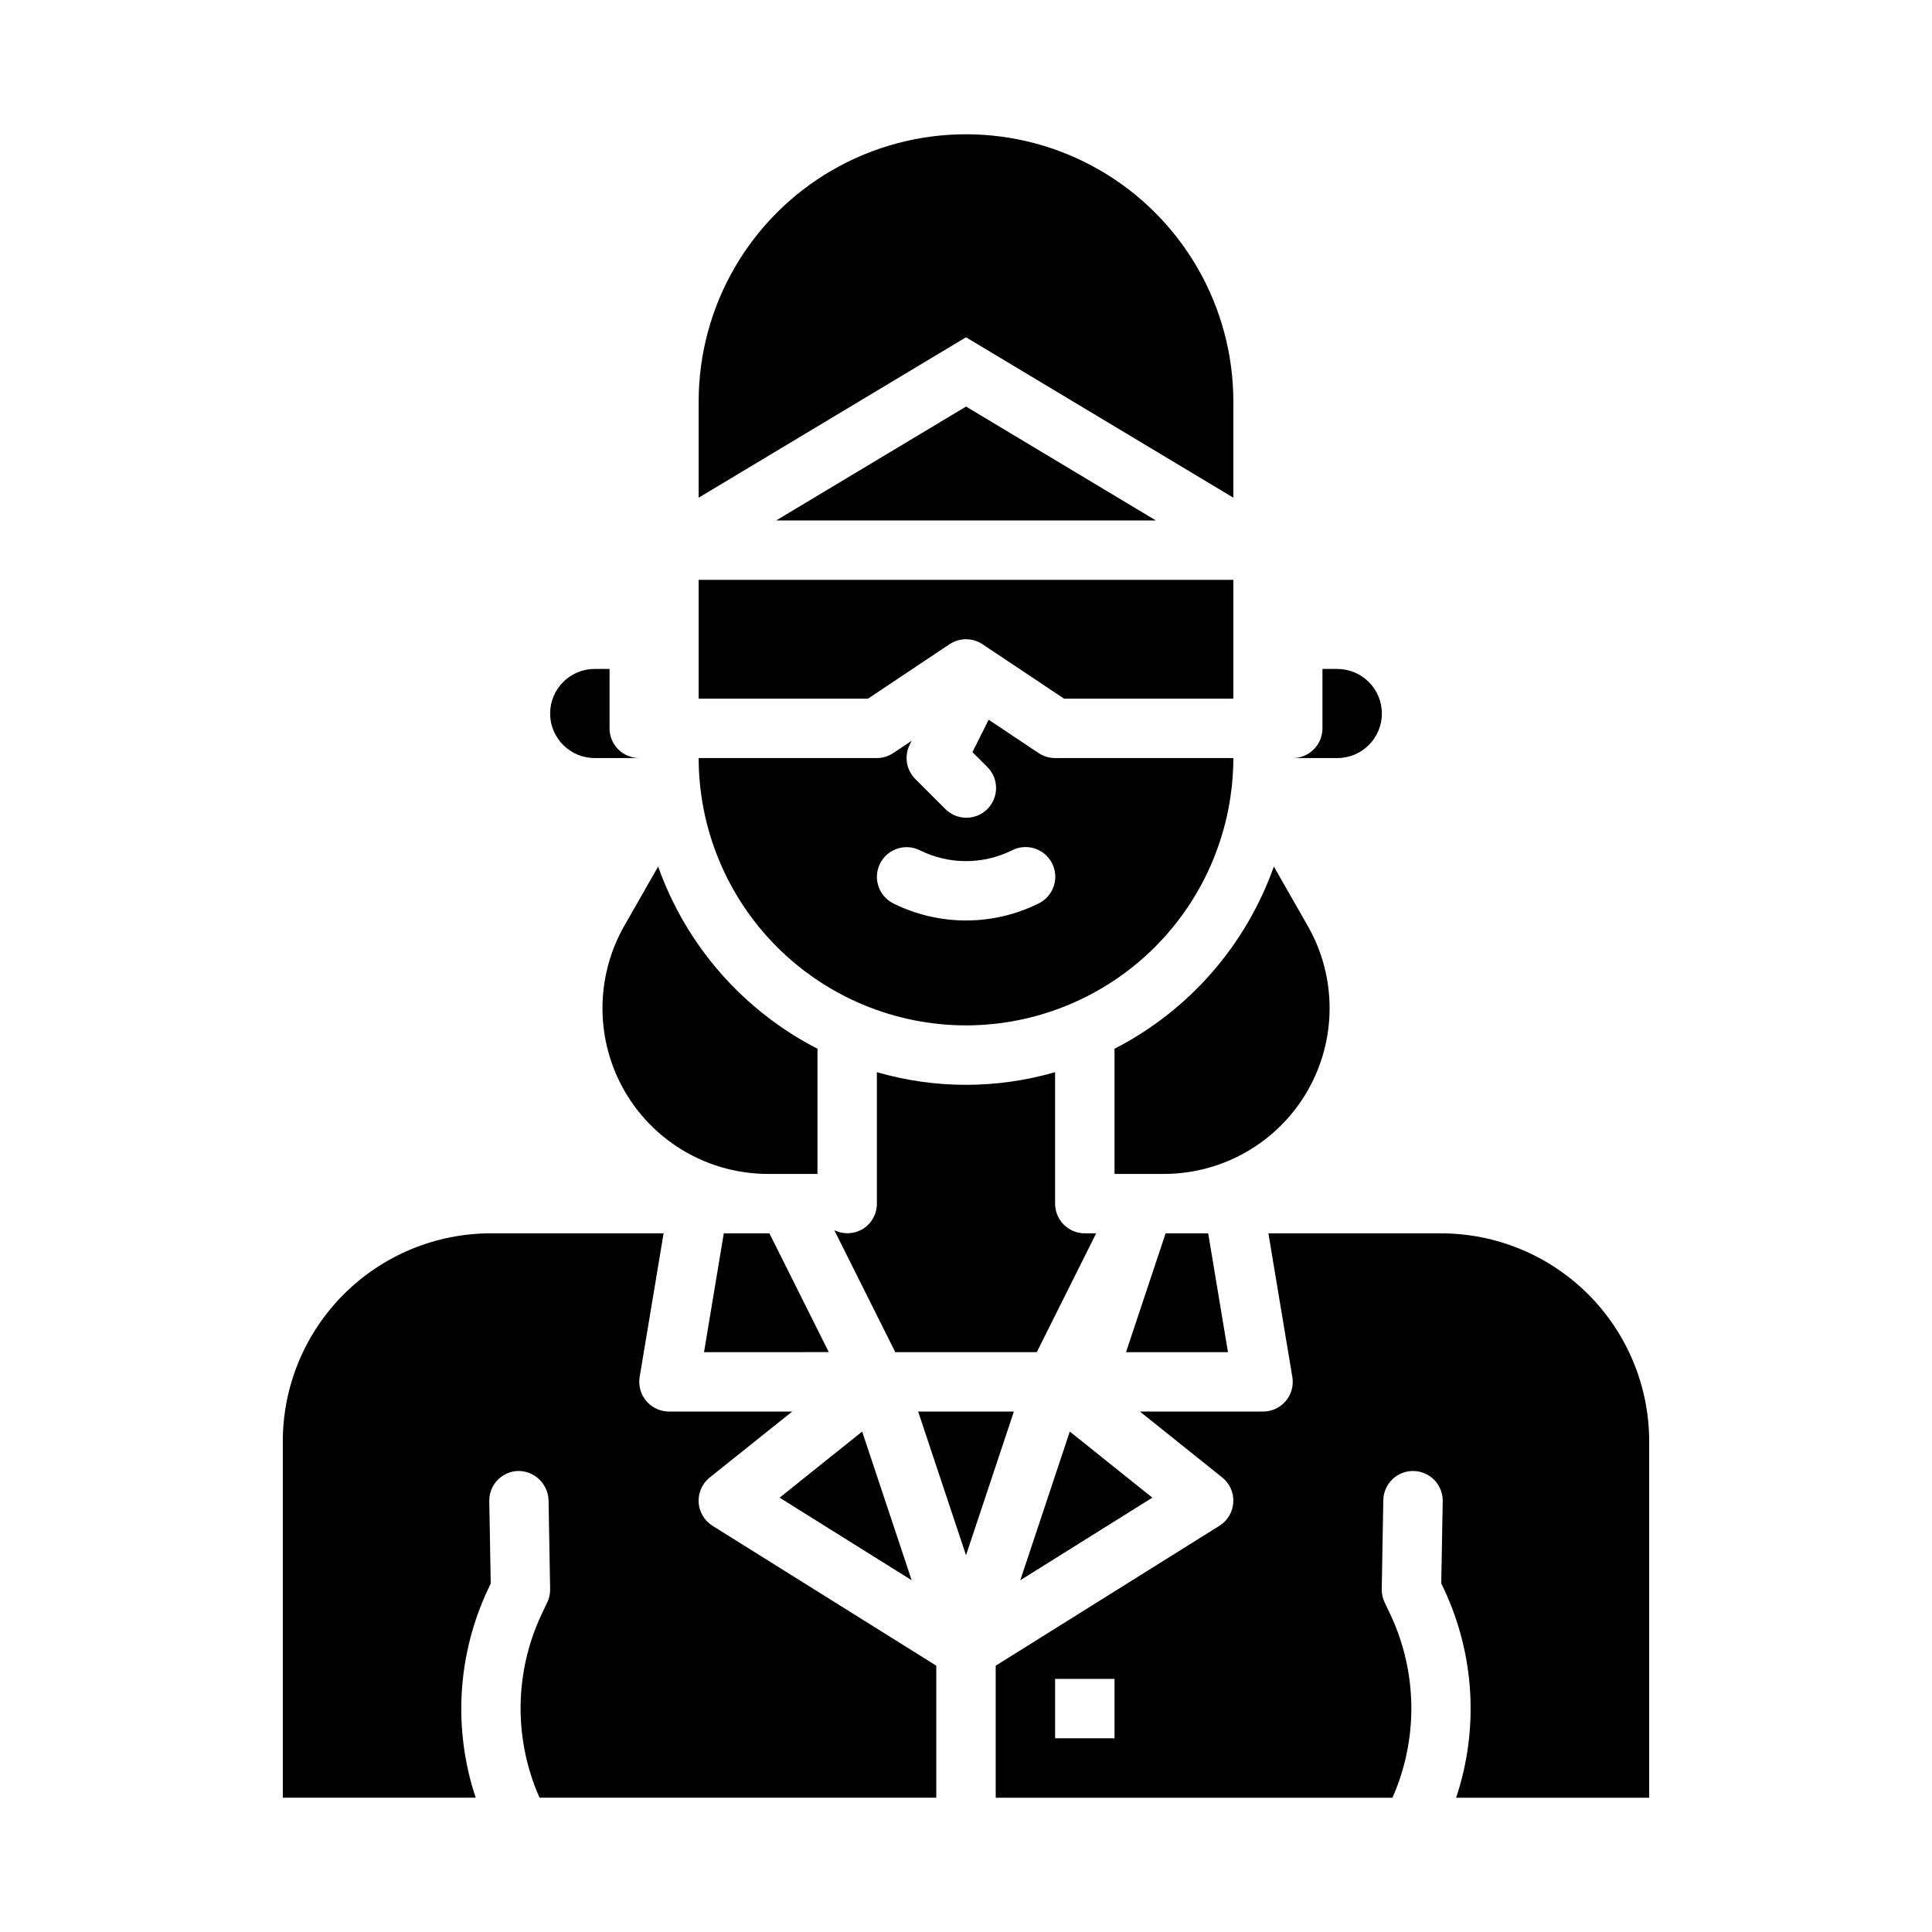 <?xml version="1.0" encoding="UTF-8"?>
<!-- Uploaded to: SVG Repo, www.svgrepo.com, Generator: SVG Repo Mixer Tools -->
<svg fill="#000000" width="800px" height="800px" version="1.1" viewBox="144 144 512 512" xmlns="http://www.w3.org/2000/svg">
 <g>
  <path d="m442.4 502.35 27.023-0.016-5.242-31.488h-11.281z"/>
  <path d="m427.51 523.38-13.125 39.402 35-21.887z"/>
  <path d="m349.7 281.92h100.61l-50.301-30.18z"/>
  <path d="m470.85 275.89v-25.457c0-25.312-13.504-48.699-35.426-61.355-21.918-12.656-48.926-12.656-70.848 0s-35.426 36.043-35.426 61.355v25.457l70.848-42.508z"/>
  <path d="m372.48 523.38-21.875 17.516 35 21.887-10.785-32.387z"/>
  <path d="m439.36 421.93v33.172h13.074c15.656 0 30.133-8.332 37.992-21.875 7.859-13.543 7.914-30.246 0.148-43.84l-8.988-15.742c-7.41 20.887-22.512 38.16-42.227 48.285z"/>
  <path d="m510.21 333.09c0-6.519-5.285-11.809-11.809-11.809h-3.938v15.746c0 2.086-0.828 4.09-2.305 5.566-1.477 1.477-3.477 2.305-5.566 2.305h11.809c6.523 0 11.809-5.285 11.809-11.809z"/>
  <path d="m434.49 470.85h-3.004c-4.348 0-7.875-3.523-7.875-7.871v-34.844c-15.426 4.473-31.805 4.473-47.23 0v34.844c0.02 2.684-1.348 5.191-3.613 6.629-2.269 1.441-5.117 1.613-7.543 0.453l-0.078 0.055 16.113 32.223h37.496z"/>
  <path d="m395.63 314.73c2.644-1.766 6.094-1.766 8.738 0l21.609 14.418h44.871v-31.484h-141.7v31.488h44.871z"/>
  <path d="m329.15 542.15c-0.148-2.547 0.945-5.012 2.938-6.606l21.852-17.469h-32.66c-2.312 0-4.512-1.02-6.004-2.785-1.496-1.766-2.141-4.102-1.758-6.387l6.344-38.059h-45.812c-14.609 0.016-28.617 5.828-38.945 16.156-10.332 10.332-16.145 24.336-16.16 38.945v94.465h51.121c-6.031-18.098-4.887-37.824 3.195-55.102l0.789-1.668-0.387-21.766v-0.004c-0.047-2.09 0.738-4.113 2.184-5.625s3.434-2.383 5.523-2.426c4.312 0.008 7.844 3.422 8.004 7.731l0.418 23.617v-0.004c0.02 1.219-0.25 2.422-0.785 3.512l-1.574 3.328v0.004c-7.133 15.312-7.297 32.961-0.449 48.402h105.14v-34.988l-59.277-37.055h0.004c-2.172-1.352-3.551-3.668-3.703-6.219z"/>
  <path d="m387.32 518.08 12.684 38.078 12.68-38.078z"/>
  <path d="m301.6 344.89h11.809c-4.348 0-7.871-3.523-7.871-7.871v-15.746h-3.938c-6.519 0-11.809 5.289-11.809 11.809 0 6.523 5.289 11.809 11.809 11.809z"/>
  <path d="m525.95 470.85h-45.812l6.344 38.062v-0.004c0.383 2.285-0.262 4.621-1.754 6.387-1.496 1.766-3.695 2.785-6.008 2.785h-32.629l21.805 17.453c1.992 1.594 3.09 4.059 2.941 6.606-0.148 2.547-1.523 4.867-3.688 6.219l-59.277 37.07v34.988h105.14c6.844-15.449 6.668-33.102-0.48-48.41l-1.574-3.32v-0.004c-0.535-1.09-0.805-2.293-0.785-3.512l0.418-23.617v0.004c0.035-2.09 0.902-4.078 2.406-5.527 1.5-1.449 3.519-2.242 5.606-2.203 4.348 0.078 7.809 3.664 7.731 8.012l-0.387 21.766 0.789 1.66v0.004c8.074 17.301 9.203 37.039 3.148 55.148h51.168v-94.465c-0.016-14.609-5.828-28.613-16.156-38.945-10.332-10.328-24.34-16.141-38.949-16.156zm-86.59 133.82h-15.746v-15.746h15.742z"/>
  <path d="m347.56 470.85h-11.746l-5.242 31.488 33.062-0.016-15.734-31.473z"/>
  <path d="m307.19 428.48c3.383 7.902 9.012 14.641 16.191 19.375 7.176 4.731 15.586 7.254 24.184 7.246h13.074v-33.172c-19.711-10.129-34.812-27.398-42.223-48.285l-8.988 15.742h-0.004c-6.797 11.969-7.625 26.426-2.234 39.094z"/>
  <path d="m400 415.74c18.781-0.02 36.789-7.492 50.074-20.773 13.281-13.281 20.75-31.289 20.773-50.074h-47.234c-1.555-0.004-3.074-0.461-4.367-1.324l-13.242-8.832-4.297 8.582 3.856 3.856c1.52 1.469 2.387 3.484 2.406 5.594 0.016 2.113-0.812 4.144-2.309 5.637-1.492 1.492-3.523 2.324-5.633 2.305-2.113-0.02-4.129-0.883-5.594-2.402l-7.871-7.871c-2.398-2.394-2.996-6.055-1.48-9.086l0.52-1.039-4.848 3.234h-0.004c-1.289 0.871-2.812 1.34-4.367 1.348h-47.234c0.023 18.785 7.492 36.793 20.777 50.074 13.281 13.281 31.289 20.754 50.074 20.773zm-22.781-42.879c1.941-3.887 6.664-5.465 10.555-3.527 7.695 3.832 16.746 3.832 24.441 0 1.871-0.953 4.043-1.117 6.035-0.461 1.996 0.656 3.644 2.082 4.582 3.957 0.938 1.879 1.086 4.051 0.414 6.039-0.672 1.988-2.109 3.625-3.992 4.551-12.129 6.019-26.379 6.019-38.512 0-3.887-1.945-5.465-6.668-3.523-10.559z"/>
 </g>
</svg>